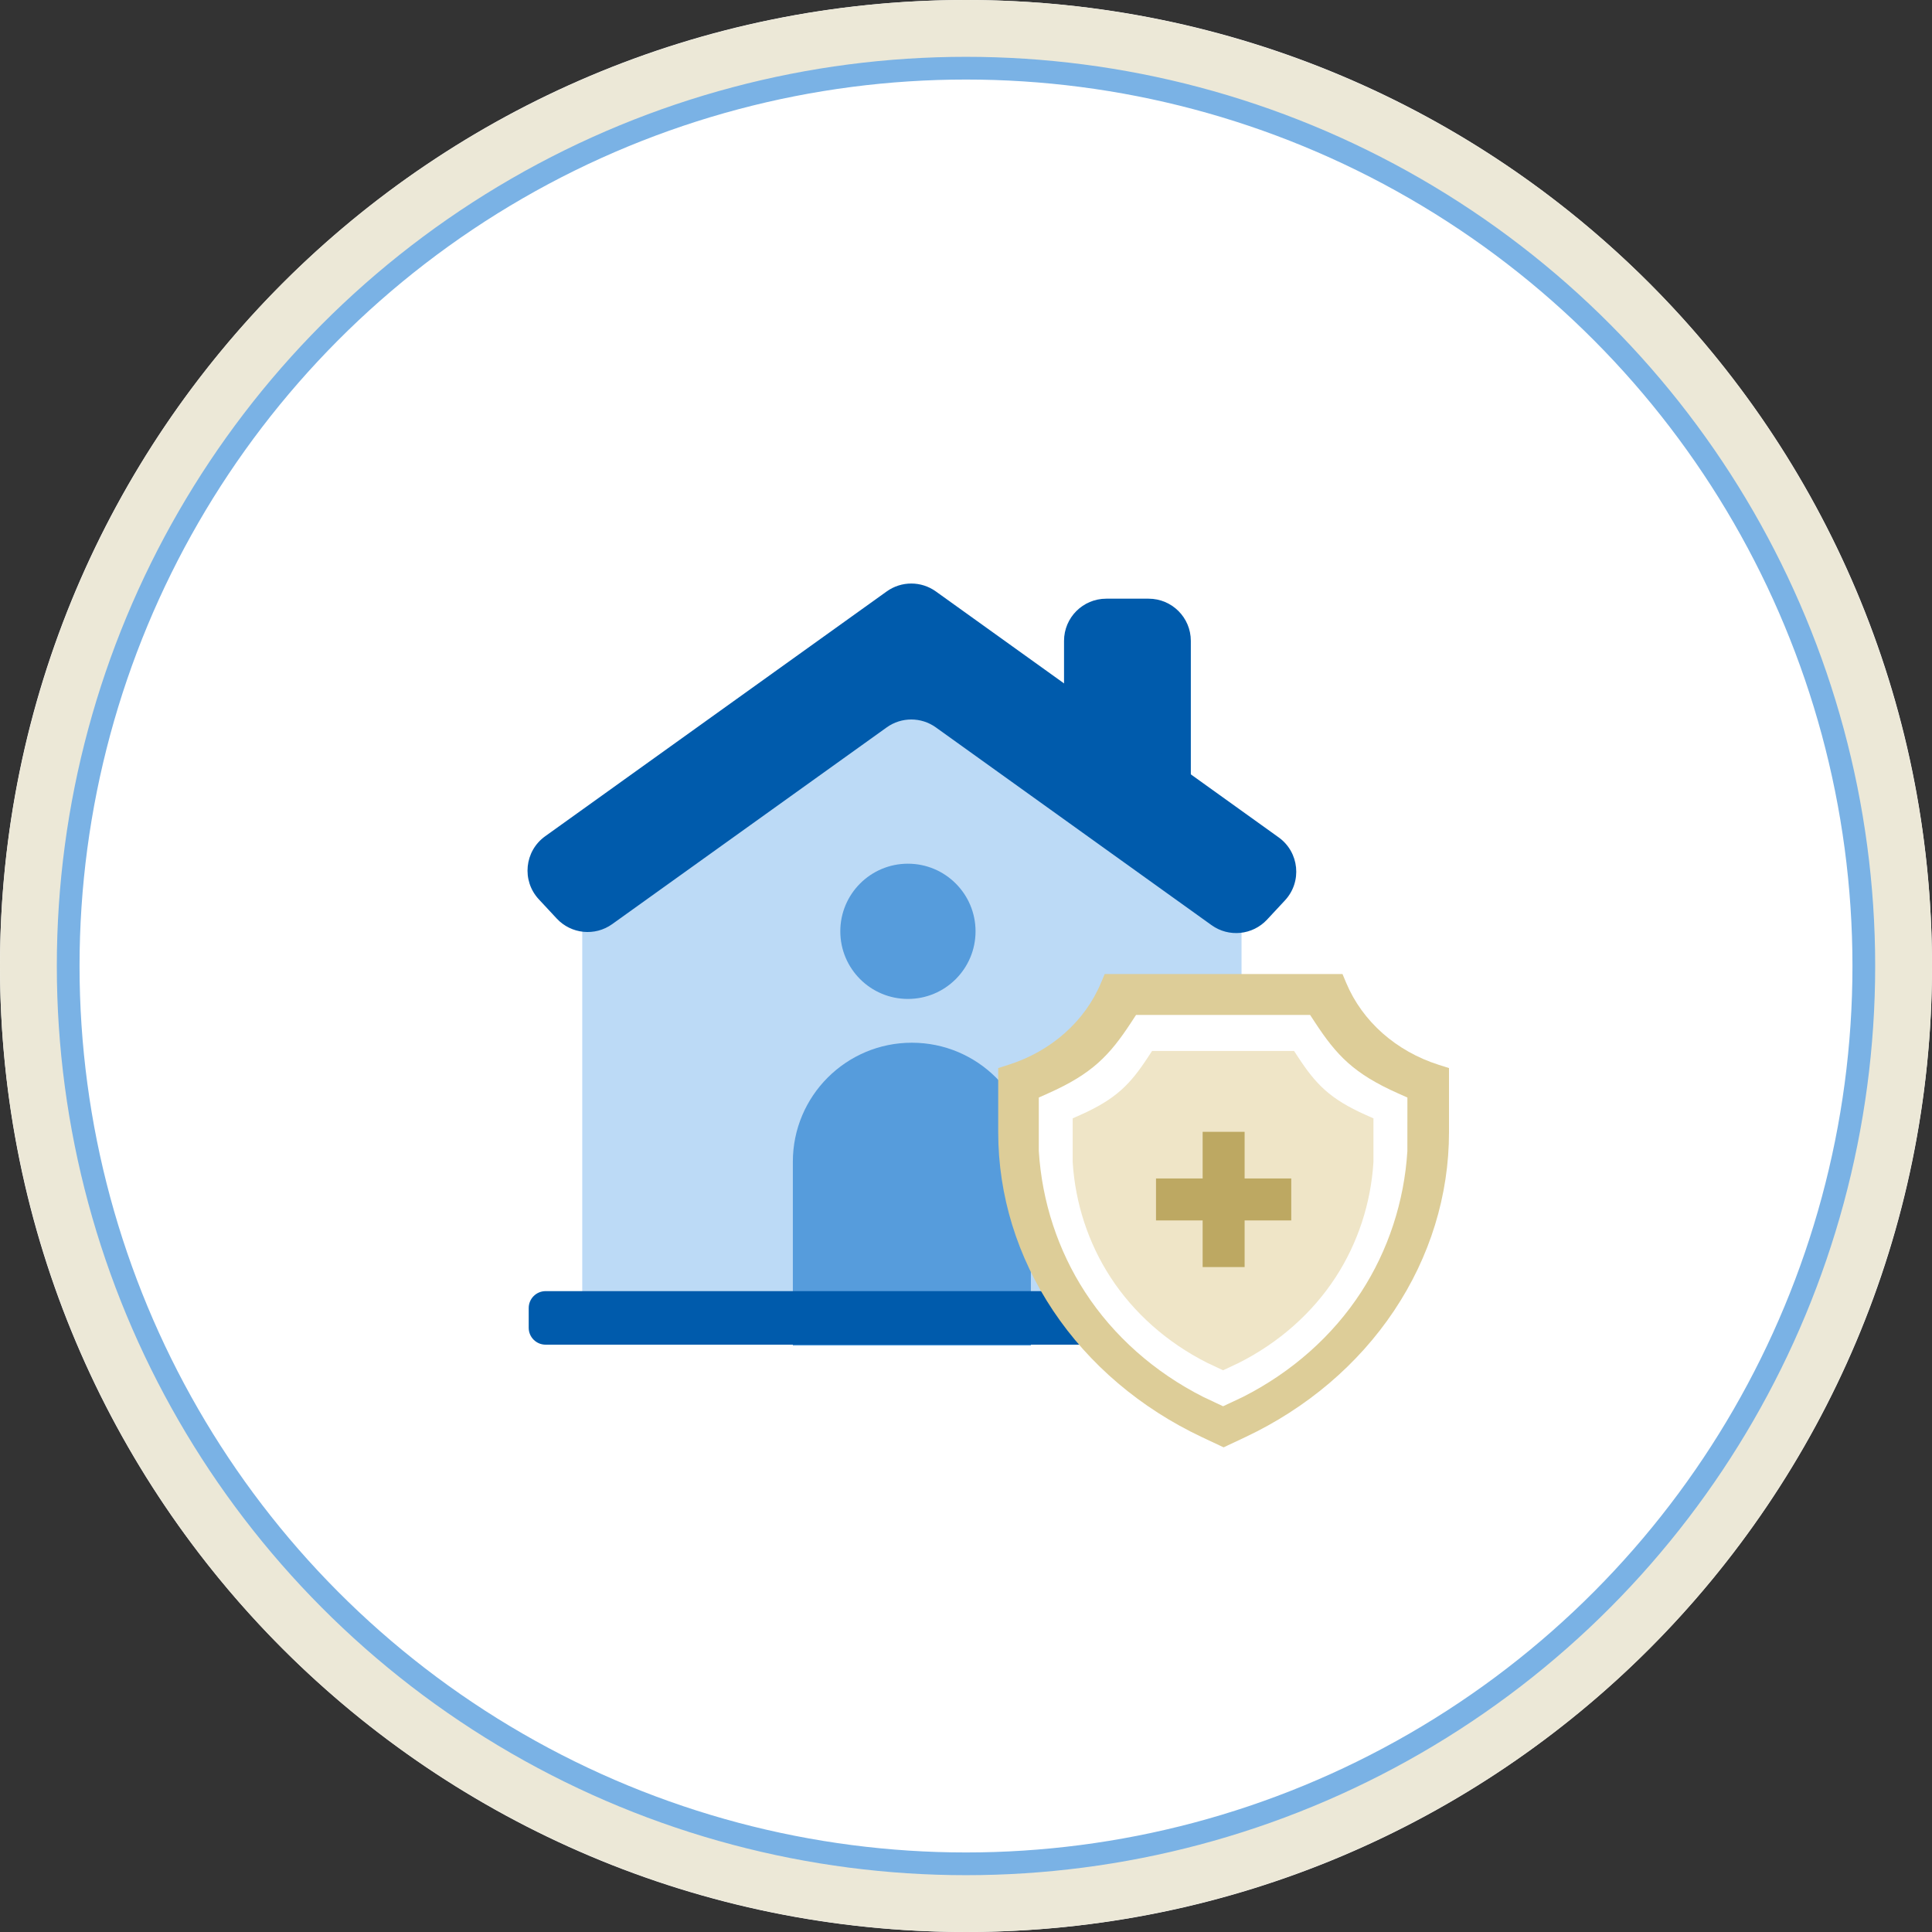 <svg width="100" height="100" viewBox="0 0 100 100" fill="none" xmlns="http://www.w3.org/2000/svg">
<rect x="0" y="0" width="100" height="100" fill="#333333" stroke="none"/>
<path d="M0 50C0 22.386 22.386 0 50 0C77.614 0 100 22.386 100 50C100 77.614 77.614 100 50 100C22.386 100 0 77.614 0 50Z" fill="white"/>
<circle cx="50" cy="50" r="50" fill="#ECE8D7"/>
<circle cx="50" cy="50" r="46.471" fill="white" stroke="#7AB2E5" stroke-width="1.176"/>
<path d="M49.763 31.634C48.238 30.483 46.142 30.458 44.589 31.571L31.96 40.621C30.816 41.441 30.137 42.763 30.137 44.171L30.137 68.957H47.658H64.262V44.747C64.262 43.377 63.618 42.086 62.524 41.261L49.763 31.634Z" fill="#BCDAF6"/>
<path d="M41.038 60.131C41.038 56.729 43.796 53.971 47.198 53.971V53.971C50.6 53.971 53.358 56.729 53.358 60.131V69.646H41.038V60.131Z" fill="#569CDC"/>
<path d="M27.366 68.727C27.366 69.209 27.757 69.6 28.24 69.6H66.159C66.642 69.6 67.033 69.209 67.033 68.727V67.703C67.033 67.221 66.642 66.829 66.159 66.829H28.24C27.757 66.829 27.366 67.221 27.366 67.703V68.727Z" fill="#005BAC"/>
<path d="M46.994 51.705C48.927 51.705 50.494 50.138 50.494 48.205C50.494 46.272 48.927 44.705 46.994 44.705C45.061 44.705 43.494 46.272 43.494 48.205C43.494 50.138 45.061 51.705 46.994 51.705Z" fill="#569CDC"/>
<path d="M55.074 33.171C55.074 31.965 56.052 30.988 57.258 30.988H59.453C60.659 30.988 61.637 31.965 61.637 33.171V41.284H55.074V33.171Z" fill="#005BAC"/>
<path d="M65.582 47.6C64.833 48.404 63.603 48.527 62.71 47.886L48.44 37.65C47.679 37.104 46.656 37.104 45.895 37.65L31.688 47.832C30.795 48.472 29.566 48.349 28.817 47.545L27.89 46.549C26.993 45.586 27.146 44.053 28.216 43.286L45.895 30.613C46.656 30.067 47.68 30.067 48.44 30.613L66.183 43.342C67.253 44.109 67.405 45.641 66.509 46.604L65.582 47.6Z" fill="#005BAC"/>
<g clip-path="url(#clip0_764_6111)">
<path d="M75 55.283V58.605C75 61.865 74.017 65.059 72.155 67.844C70.294 70.629 67.63 72.892 64.45 74.389L63.334 74.914L62.218 74.389C59.038 72.891 56.373 70.629 54.512 67.844C52.651 65.06 51.667 61.865 51.667 58.605V55.283L52.194 55.116C54.404 54.414 56.151 52.868 56.986 50.875L57.18 50.415H69.487L69.68 50.875C70.516 52.868 72.263 54.414 74.473 55.116L75 55.283Z" fill="#DDCD98"/>
<path d="M72.847 56.808L72.845 59.587C72.682 62.196 71.854 64.718 70.45 66.881C68.977 69.15 66.86 71.026 64.329 72.307L64.306 72.318L63.307 72.788L62.285 72.307C59.754 71.027 57.637 69.15 56.164 66.882C54.76 64.719 53.932 62.196 53.769 59.587L53.768 59.542V56.808L54.252 56.592C56.535 55.575 57.423 54.637 58.551 52.917L58.802 52.533H67.811L68.063 52.917C69.19 54.637 70.078 55.575 72.362 56.592L72.846 56.808H72.847Z" fill="white"/>
<path d="M71.09 57.886L71.089 60.153C70.956 62.282 70.28 64.341 69.135 66.105C67.932 67.957 66.205 69.488 64.139 70.533L64.121 70.542L63.306 70.926L62.472 70.533C60.406 69.488 58.679 67.957 57.477 66.106C56.331 64.341 55.655 62.283 55.522 60.154L55.522 60.117V57.886L55.917 57.71C57.78 56.88 58.505 56.114 59.425 54.711L59.63 54.398H66.981L67.186 54.711C68.106 56.114 68.831 56.88 70.694 57.71L71.089 57.886H71.09Z" fill="#EFE5C7"/>
<path d="M66.835 63.169H64.421V65.583H62.249V63.169H59.835V60.997H62.249V58.583H64.421V60.997H66.835V63.169Z" fill="#BDA862"/>
</g>
<defs>
<clipPath id="clip0_764_6111">
<rect width="23.333" height="24.5" fill="white" transform="translate(51.667 50.416)"/>
</clipPath>
</defs>
</svg>
